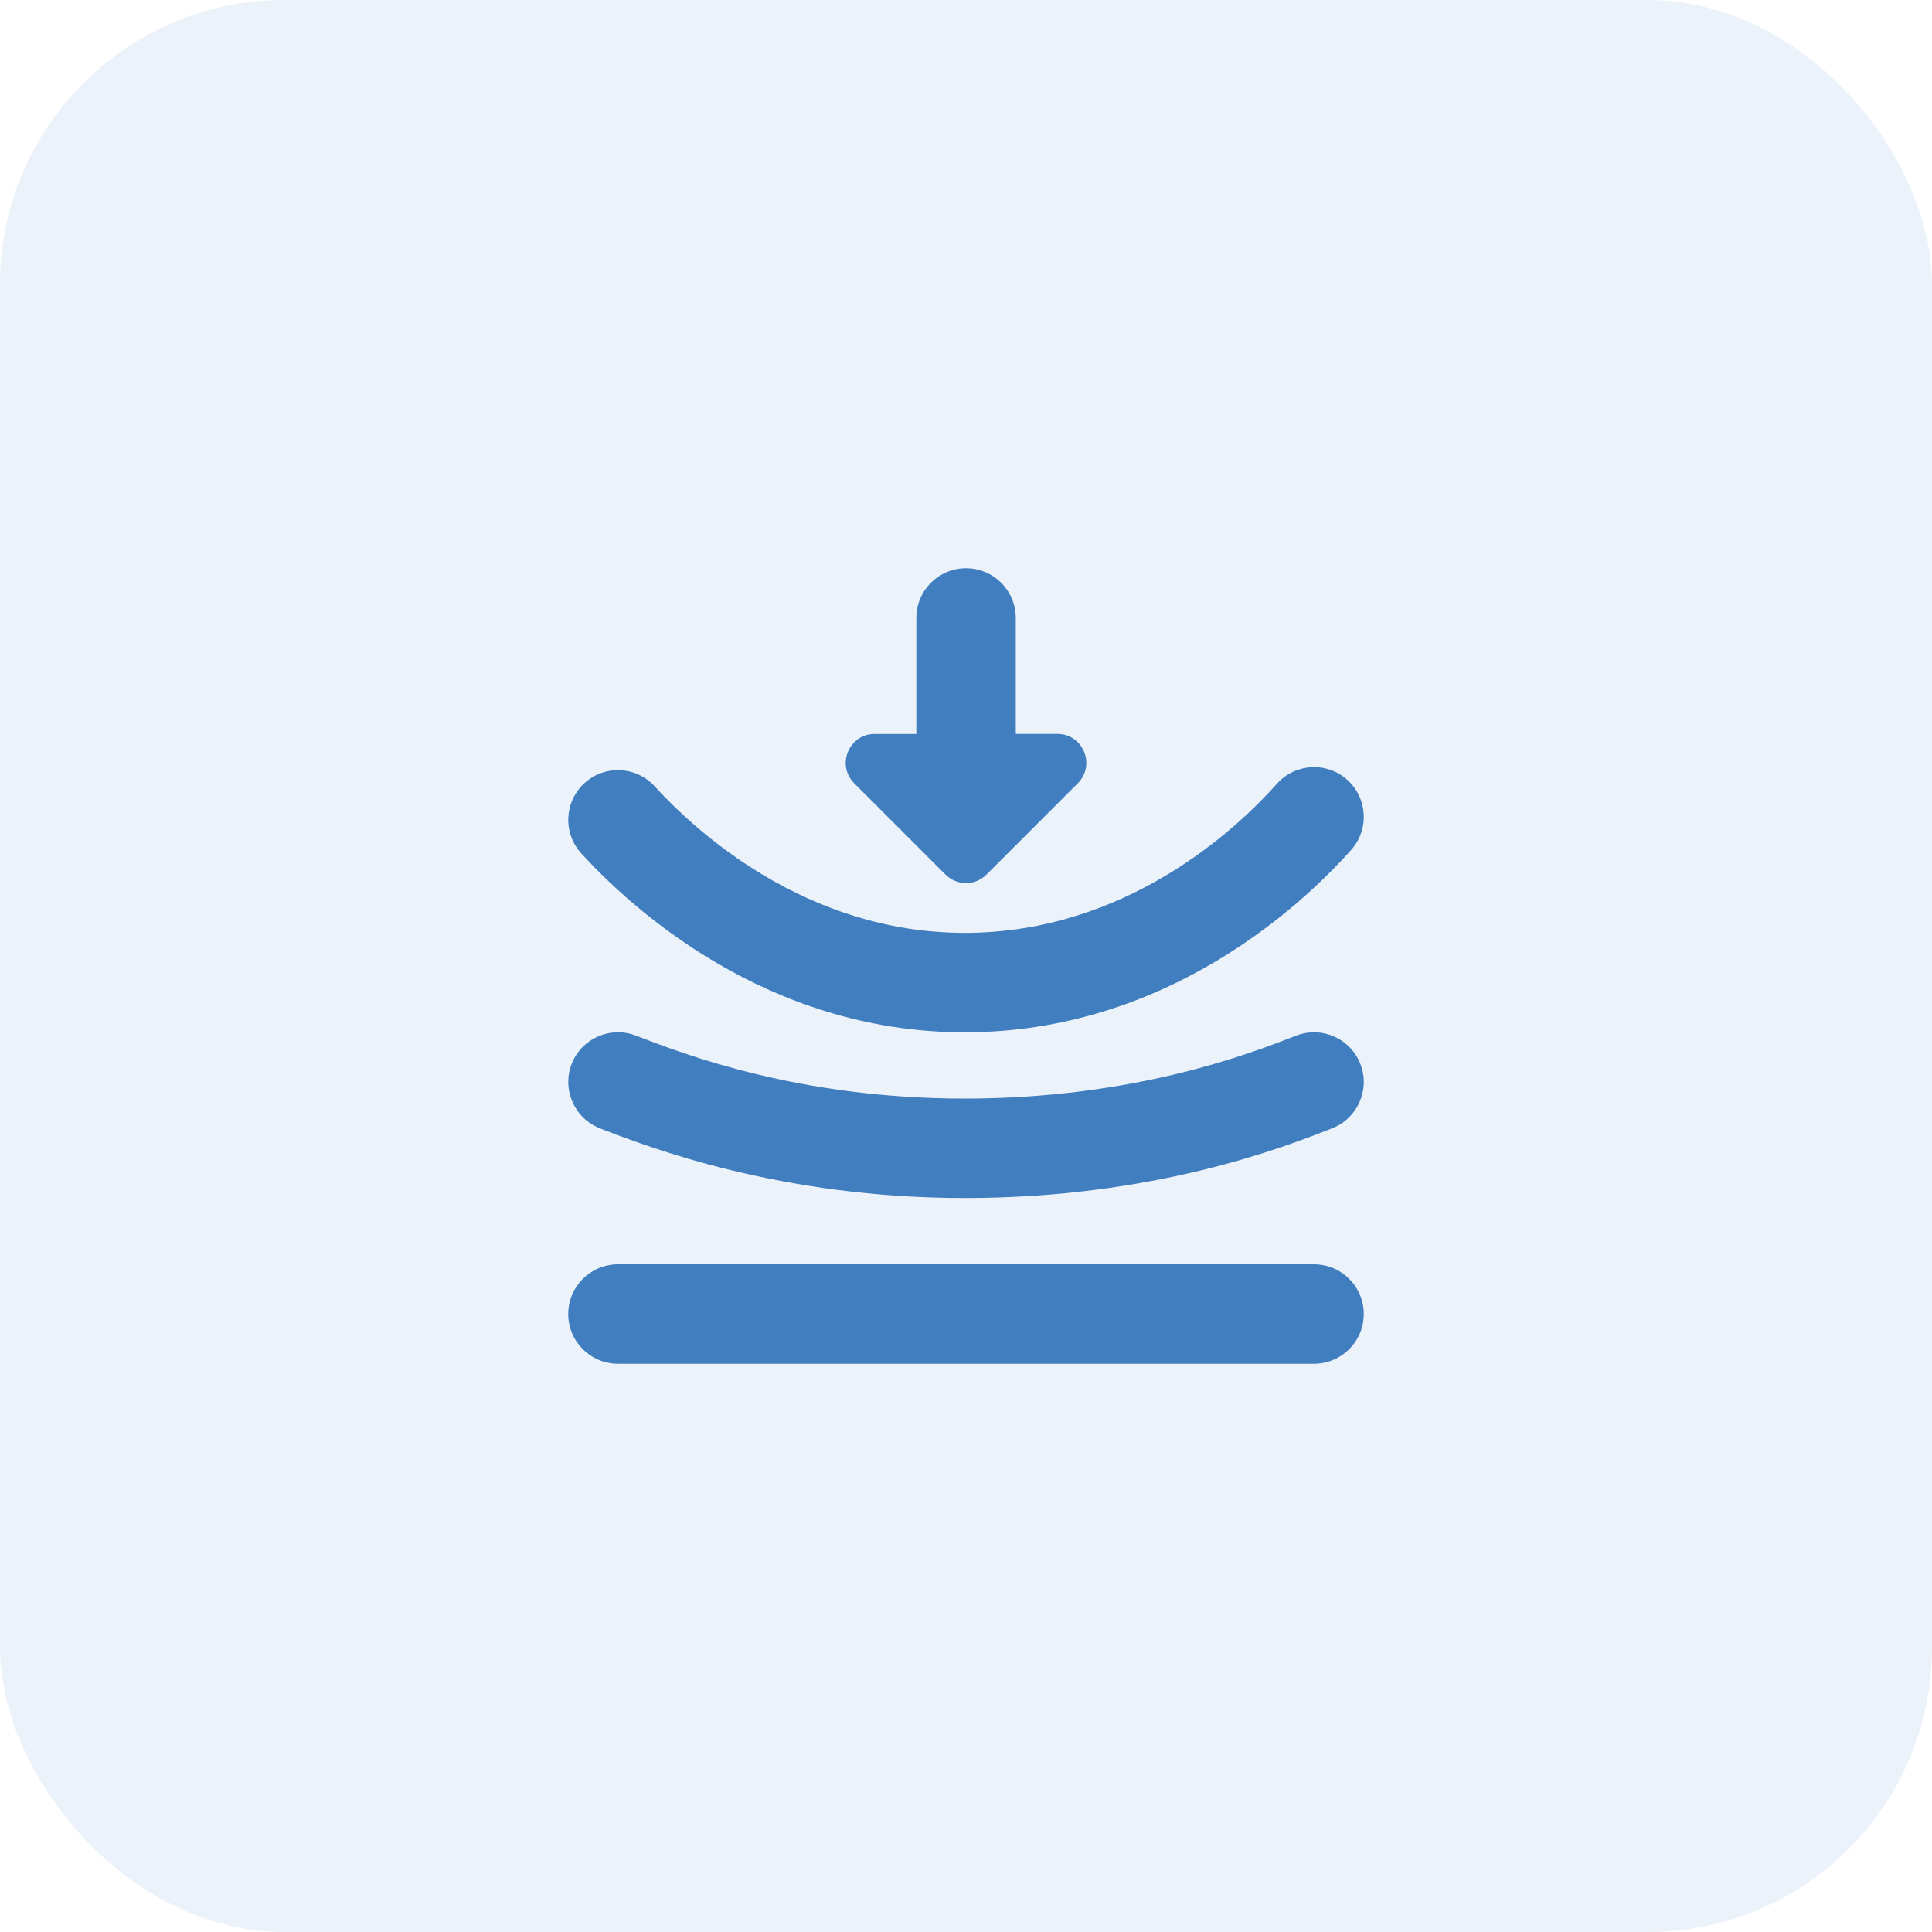 <?xml version="1.0" encoding="UTF-8"?> <svg xmlns="http://www.w3.org/2000/svg" width="34" height="34" viewBox="0 0 34 34" fill="none"><rect width="34" height="34" rx="5" fill="#417EBF" fill-opacity="0.1"></rect><g clip-path="url(#clip0_299_19218)"><path d="M24 23.125C24 23.608 23.609 24 23.125 24H10.875C10.391 24 10 23.608 10 23.125C10 22.642 10.391 22.25 10.875 22.25H23.125C23.609 22.25 24 22.642 24 23.125ZM16.974 18.167H16.979C20.533 18.165 22.918 15.922 23.778 14.958C24.1 14.597 24.068 14.044 23.708 13.722C23.347 13.401 22.794 13.432 22.472 13.793C21.769 14.582 19.825 16.417 16.977 16.417C14.175 16.417 12.229 14.614 11.522 13.839C11.196 13.482 10.643 13.456 10.286 13.782C9.929 14.108 9.903 14.661 10.229 15.018C11.092 15.965 13.477 18.166 16.974 18.167ZM10.56 19.858C11.428 20.193 13.734 21.083 16.974 21.083H16.978C20.313 21.083 22.588 20.192 23.444 19.856C23.894 19.68 24.116 19.172 23.94 18.723C23.764 18.273 23.257 18.051 22.806 18.227C22.034 18.529 19.982 19.333 16.977 19.333C14.061 19.333 12.05 18.556 11.191 18.225C10.74 18.052 10.233 18.275 10.059 18.726C9.886 19.176 10.11 19.684 10.561 19.857L10.56 19.858ZM16.641 15.392C16.839 15.591 17.161 15.591 17.36 15.392L18.968 13.784C19.288 13.464 19.061 12.916 18.609 12.916H17.876V10.875C17.876 10.391 17.484 10 17.001 10C16.517 10 16.126 10.391 16.126 10.875V12.917H15.392C14.94 12.917 14.713 13.464 15.033 13.785L16.641 15.393L16.641 15.392Z" fill="#417EBF"></path></g><defs><clipPath id="clip0_299_19218"><rect width="14" height="14" fill="white" transform="translate(10 10)"></rect></clipPath></defs></svg> 